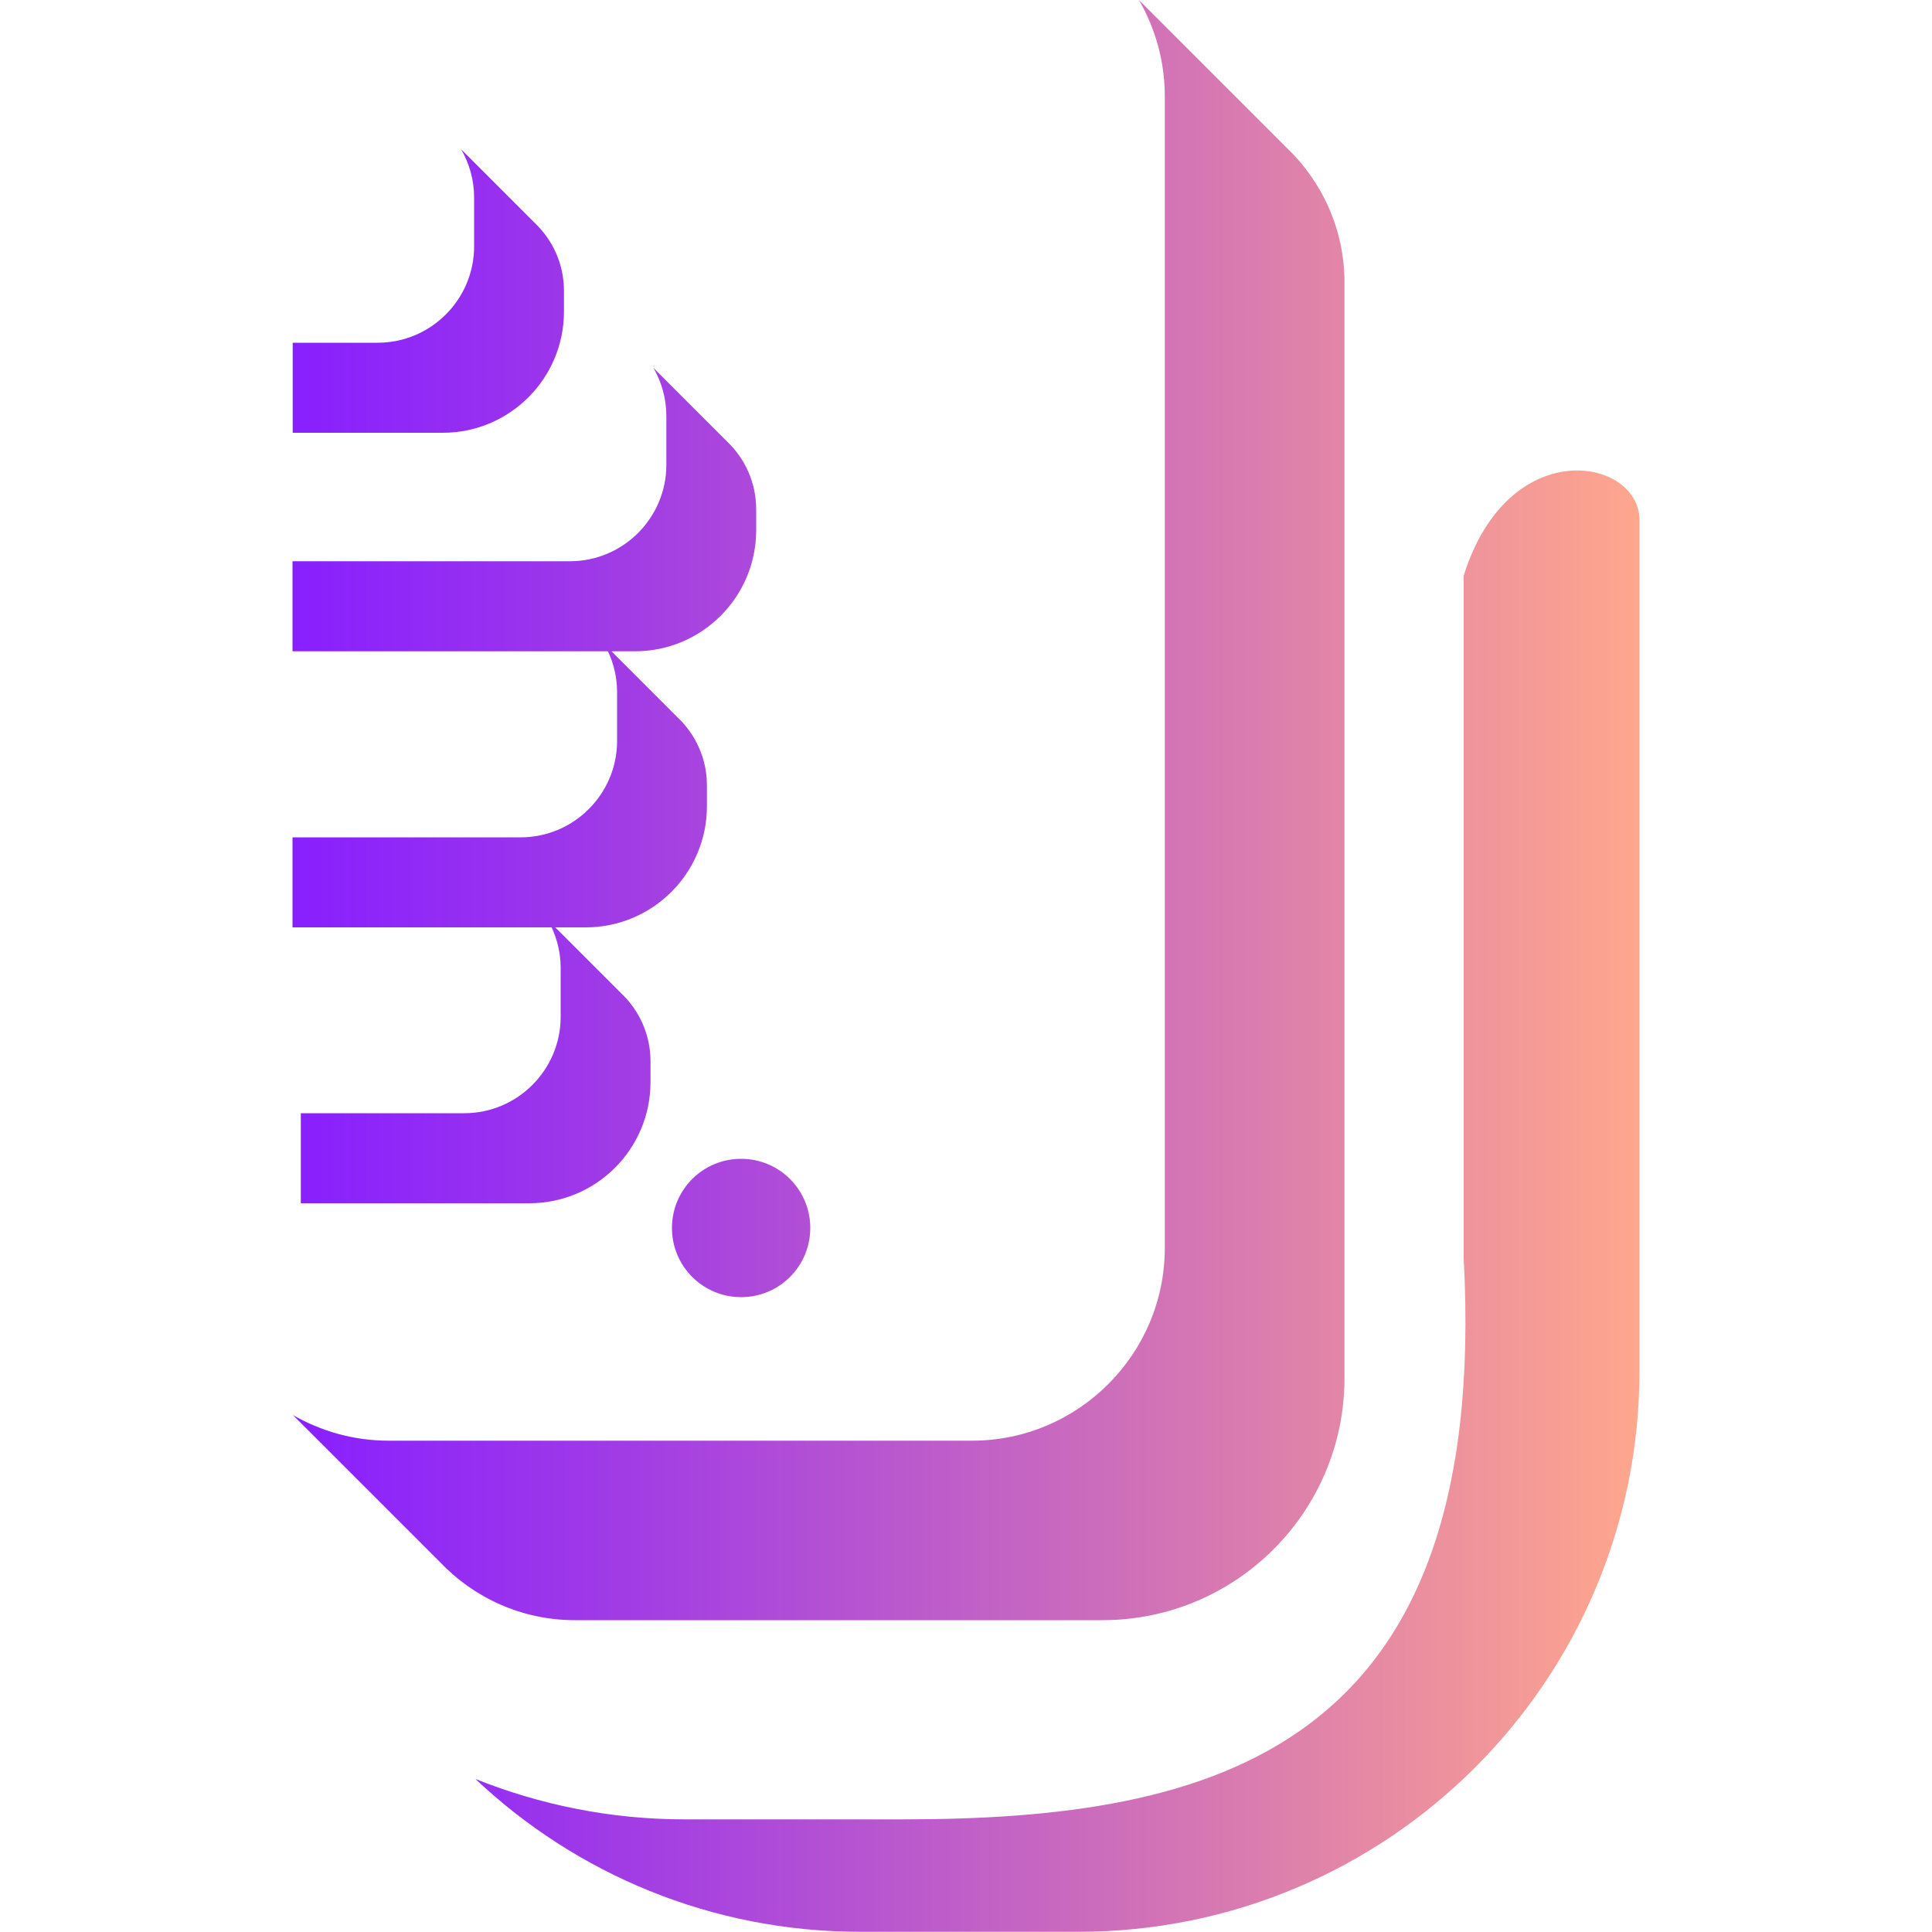 <?xml version="1.0" encoding="UTF-8"?>
<svg id="Layer_1" data-name="Layer 1" xmlns="http://www.w3.org/2000/svg" xmlns:xlink="http://www.w3.org/1999/xlink" viewBox="0 0 100 100">
  <defs>
    <linearGradient id="linear-gradient" x1="15.14" y1="50" x2="84.86" y2="50" gradientUnits="userSpaceOnUse">
      <stop offset="0" stop-color="#881fff"/>
      <stop offset=".24" stop-color="#a03be6"/>
      <stop offset=".76" stop-color="#e083a9"/>
      <stop offset="1" stop-color="#ffa78c"/>
    </linearGradient>
  </defs>
  <path d="M15.14,73.23c1.47.85,3.17,1.34,4.98,1.34h30.19c5.5,0,9.98-4.48,9.98-9.98V4.98c0-1.81-.49-3.51-1.34-4.98l7.63,7.63c1.85,1.76,3.01,4.24,3.01,6.99v56.71c0,6.92-5.61,12.53-12.53,12.53h-27.3c-2.75,0-5.23-1.16-6.99-3.01l-7.63-7.63ZM38.36,59.98c-1.98,0-3.58,1.6-3.58,3.58s1.6,3.58,3.58,3.58,3.58-1.6,3.58-3.58-1.6-3.58-3.58-3.58ZM15.14,22.4h7.78c3.46,0,6.27-2.81,6.27-6.27v-1.08c0-1.38-.58-2.62-1.5-3.5l-3.82-3.82c.42.73.67,1.58.67,2.49v2.53c0,2.75-2.24,4.99-4.99,4.99h-4.4s0,4.65,0,4.65ZM15.14,33.71h17.73c3.46,0,6.27-2.81,6.27-6.27v-1.08c0-1.38-.58-2.62-1.5-3.5l-3.82-3.82c.42.73.67,1.58.67,2.49v2.53c0,2.75-2.24,4.99-4.99,4.99h-14.36v4.65ZM15.14,48h15.18c3.46,0,6.27-2.81,6.27-6.27v-1.08c0-1.38-.58-2.62-1.5-3.5l-3.82-3.82c.42.73.67,1.58.67,2.49v2.53c0,2.75-2.24,4.99-4.99,4.99h-11.81s0,4.65,0,4.65ZM15.57,62.28h11.83c3.46,0,6.27-2.81,6.27-6.27v-1.08c0-1.38-.58-2.62-1.5-3.5l-3.82-3.82c.42.73.67,1.58.67,2.49v2.53c0,2.75-2.24,4.99-4.99,4.99h-8.46s0,4.65,0,4.65ZM75.76,29.79v35.34c1.38,25.55-13,29.04-29.05,29.04h-11.28c-3.82,0-7.47-.75-10.82-2.09,5.2,4.91,12.21,7.91,19.92,7.91h11.28c16.04,0,29.05-13,29.05-29.04V26.92c0-3.23-6.78-4.52-9.1,2.88Z" fill="url(#linear-gradient)"/>
</svg>